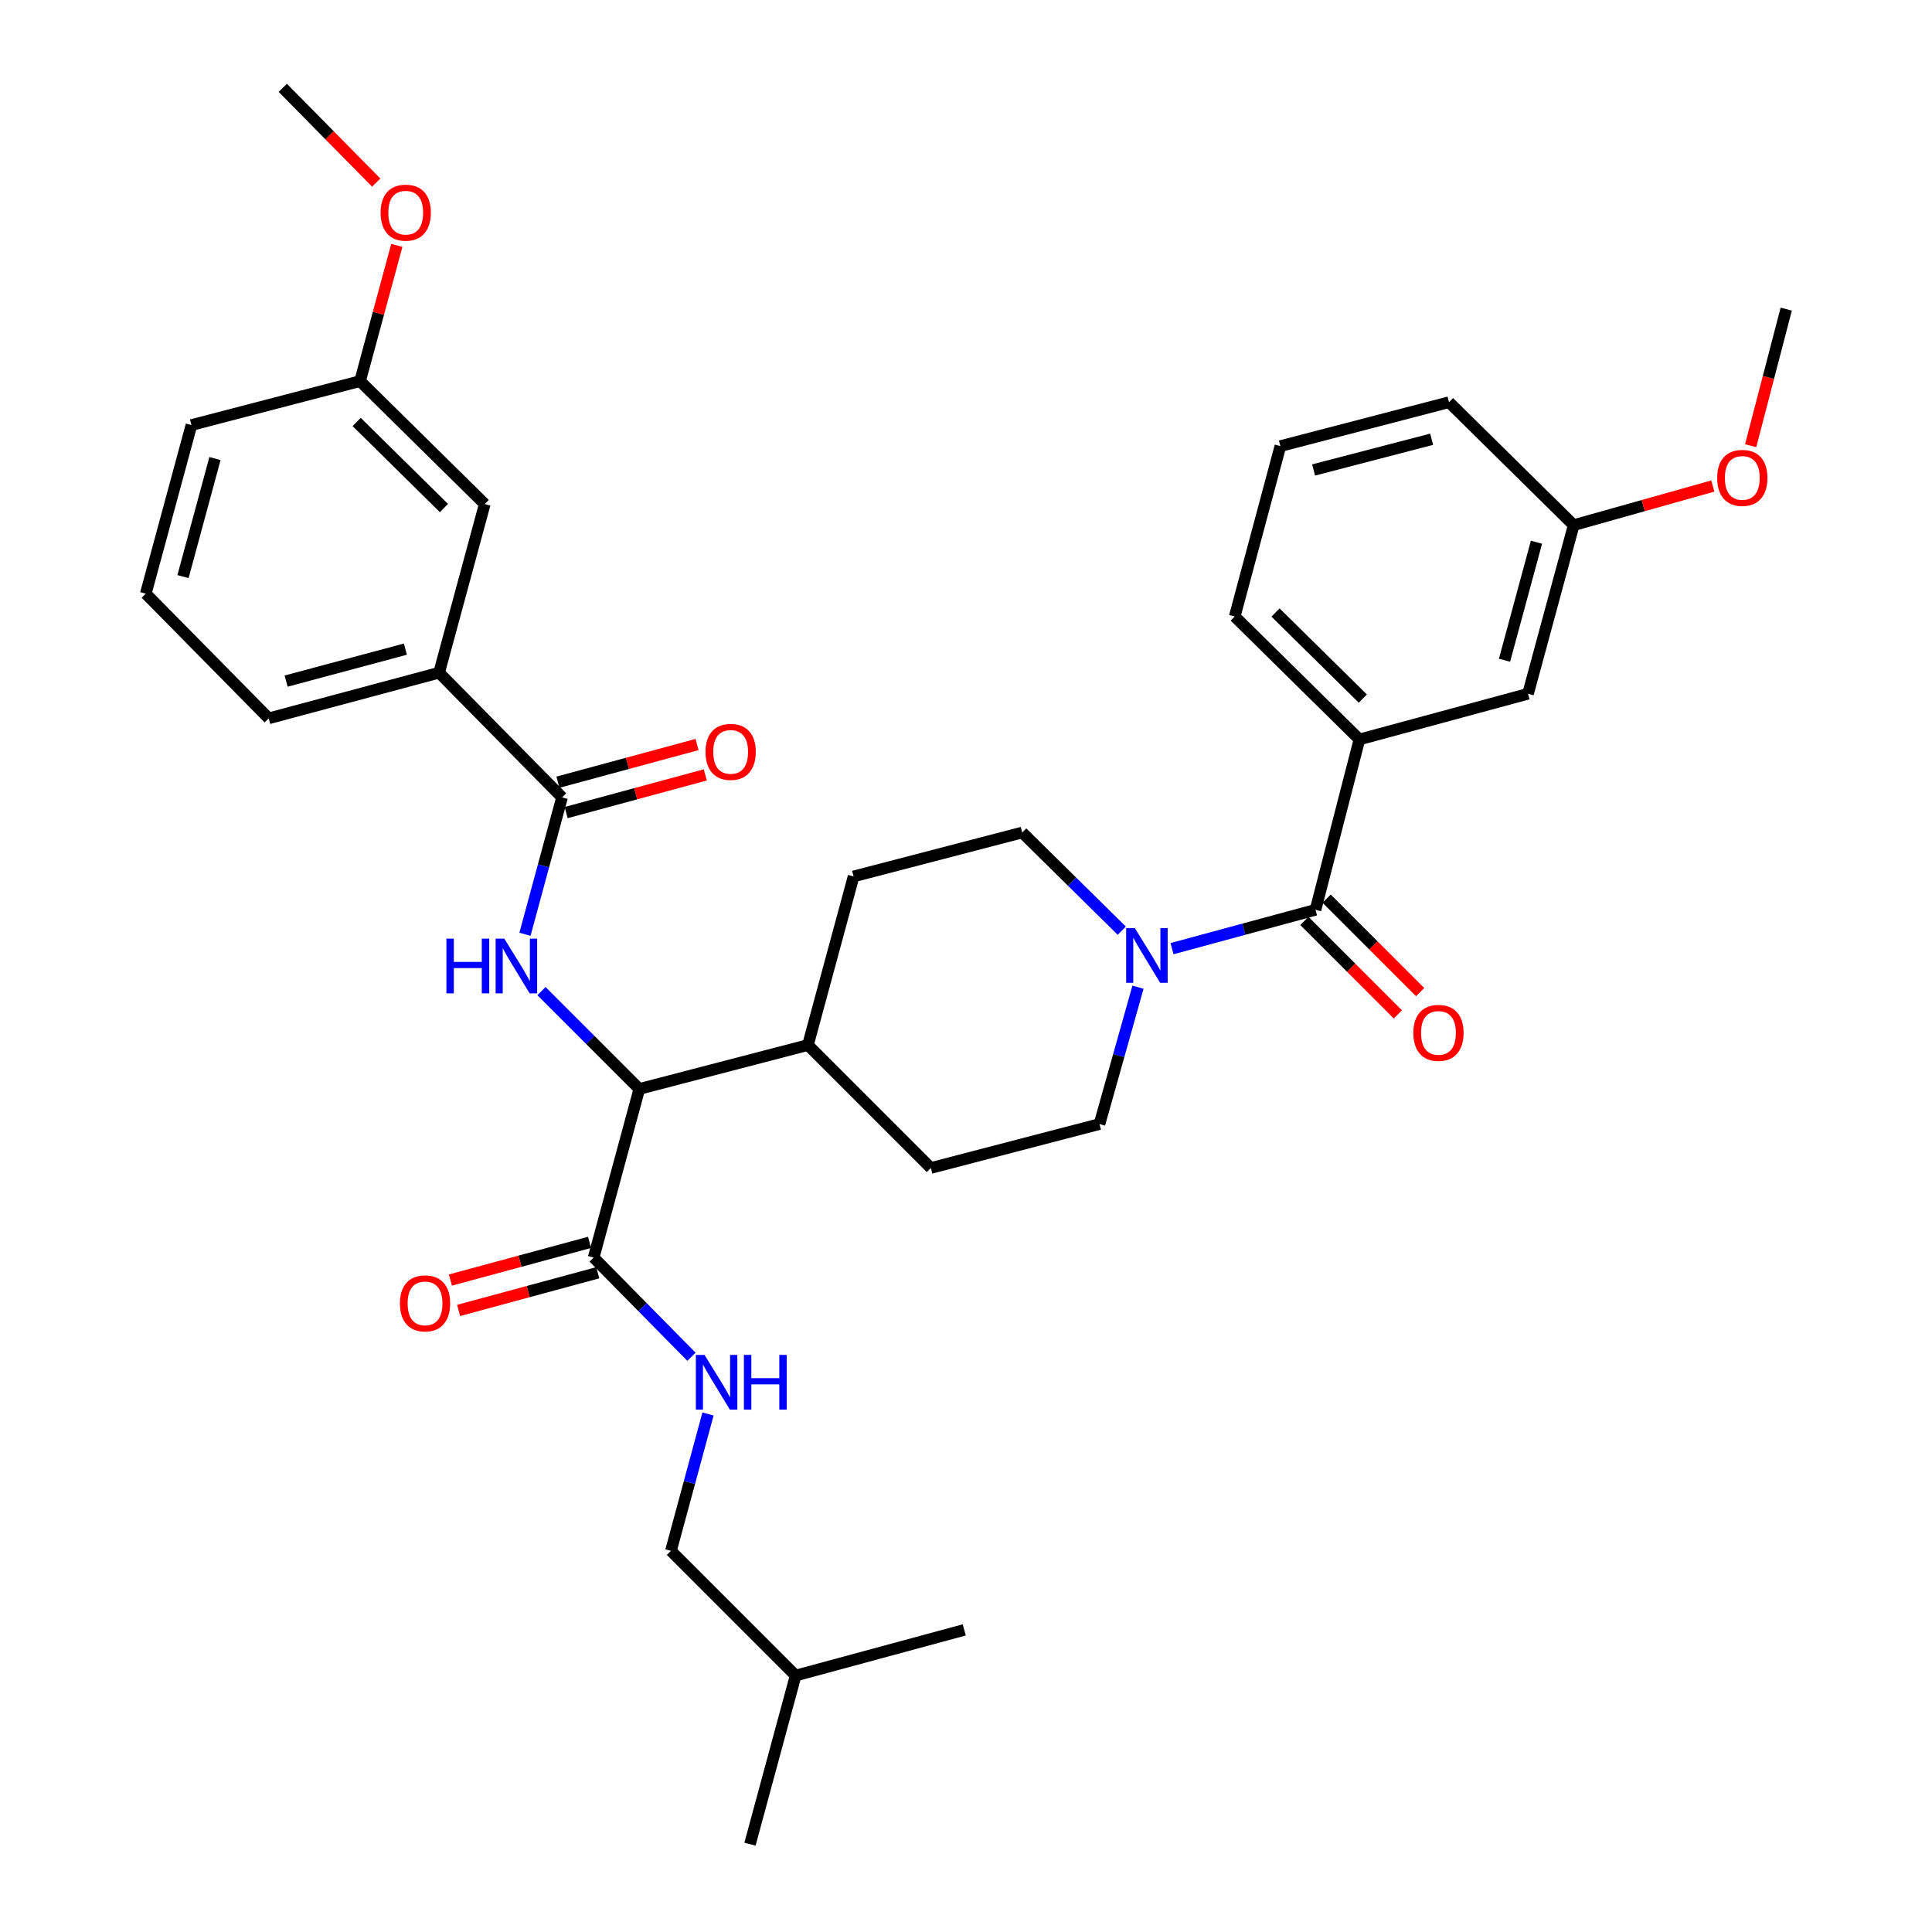 <?xml version='1.0' encoding='iso-8859-1'?>
<svg version='1.1' baseProfile='full'
              xmlns='http://www.w3.org/2000/svg'
                      xmlns:rdkit='http://www.rdkit.org/xml'
                      xmlns:xlink='http://www.w3.org/1999/xlink'
                  xml:space='preserve'
width='1000px' height='1000px' viewBox='0 0 1000 1000'>
<!-- END OF HEADER -->
<rect style='opacity:1.0;fill:#FFFFFF;stroke:none' width='1000' height='1000' x='0' y='0'> </rect>
<path class='bond-0' d='M 662.727,230.905 L 750,208.182' style='fill:none;fill-rule:evenodd;stroke:#000000;stroke-width:6px;stroke-linecap:butt;stroke-linejoin:miter;stroke-opacity:1' />
<path class='bond-0' d='M 679.923,243.26 L 741.014,227.354' style='fill:none;fill-rule:evenodd;stroke:#000000;stroke-width:6px;stroke-linecap:butt;stroke-linejoin:miter;stroke-opacity:1' />
<path class='bond-1' d='M 662.727,230.905 L 639.09,319.092' style='fill:none;fill-rule:evenodd;stroke:#000000;stroke-width:6px;stroke-linecap:butt;stroke-linejoin:miter;stroke-opacity:1' />
<path class='bond-2' d='M 589.015,510.97 L 579.054,546.393' style='fill:none;fill-rule:evenodd;stroke:#0000FF;stroke-width:6px;stroke-linecap:butt;stroke-linejoin:miter;stroke-opacity:1' />
<path class='bond-2' d='M 579.054,546.393 L 569.093,581.816' style='fill:none;fill-rule:evenodd;stroke:#000000;stroke-width:6px;stroke-linecap:butt;stroke-linejoin:miter;stroke-opacity:1' />
<path class='bond-3' d='M 606.635,491.022 L 643.772,480.964' style='fill:none;fill-rule:evenodd;stroke:#0000FF;stroke-width:6px;stroke-linecap:butt;stroke-linejoin:miter;stroke-opacity:1' />
<path class='bond-3' d='M 643.772,480.964 L 680.908,470.906' style='fill:none;fill-rule:evenodd;stroke:#000000;stroke-width:6px;stroke-linecap:butt;stroke-linejoin:miter;stroke-opacity:1' />
<path class='bond-4' d='M 580.629,481.72 L 554.861,456.313' style='fill:none;fill-rule:evenodd;stroke:#0000FF;stroke-width:6px;stroke-linecap:butt;stroke-linejoin:miter;stroke-opacity:1' />
<path class='bond-4' d='M 554.861,456.313 L 529.094,430.907' style='fill:none;fill-rule:evenodd;stroke:#000000;stroke-width:6px;stroke-linecap:butt;stroke-linejoin:miter;stroke-opacity:1' />
<path class='bond-5' d='M 675.149,476.665 L 699.342,500.858' style='fill:none;fill-rule:evenodd;stroke:#000000;stroke-width:6px;stroke-linecap:butt;stroke-linejoin:miter;stroke-opacity:1' />
<path class='bond-5' d='M 699.342,500.858 L 723.535,525.051' style='fill:none;fill-rule:evenodd;stroke:#FF0000;stroke-width:6px;stroke-linecap:butt;stroke-linejoin:miter;stroke-opacity:1' />
<path class='bond-5' d='M 686.667,465.147 L 710.86,489.34' style='fill:none;fill-rule:evenodd;stroke:#000000;stroke-width:6px;stroke-linecap:butt;stroke-linejoin:miter;stroke-opacity:1' />
<path class='bond-5' d='M 710.86,489.34 L 735.053,513.533' style='fill:none;fill-rule:evenodd;stroke:#FF0000;stroke-width:6px;stroke-linecap:butt;stroke-linejoin:miter;stroke-opacity:1' />
<path class='bond-6' d='M 680.908,470.906 L 703.64,382.728' style='fill:none;fill-rule:evenodd;stroke:#000000;stroke-width:6px;stroke-linecap:butt;stroke-linejoin:miter;stroke-opacity:1' />
<path class='bond-7' d='M 639.09,319.092 L 703.64,382.728' style='fill:none;fill-rule:evenodd;stroke:#000000;stroke-width:6px;stroke-linecap:butt;stroke-linejoin:miter;stroke-opacity:1' />
<path class='bond-7' d='M 660.208,317.038 L 705.393,361.583' style='fill:none;fill-rule:evenodd;stroke:#000000;stroke-width:6px;stroke-linecap:butt;stroke-linejoin:miter;stroke-opacity:1' />
<path class='bond-8' d='M 703.64,382.728 L 790.913,359.091' style='fill:none;fill-rule:evenodd;stroke:#000000;stroke-width:6px;stroke-linecap:butt;stroke-linejoin:miter;stroke-opacity:1' />
<path class='bond-9' d='M 347.272,802.732 L 411.822,867.272' style='fill:none;fill-rule:evenodd;stroke:#000000;stroke-width:6px;stroke-linecap:butt;stroke-linejoin:miter;stroke-opacity:1' />
<path class='bond-10' d='M 347.272,802.732 L 356.867,767.305' style='fill:none;fill-rule:evenodd;stroke:#000000;stroke-width:6px;stroke-linecap:butt;stroke-linejoin:miter;stroke-opacity:1' />
<path class='bond-10' d='M 356.867,767.305 L 366.462,731.879' style='fill:none;fill-rule:evenodd;stroke:#0000FF;stroke-width:6px;stroke-linecap:butt;stroke-linejoin:miter;stroke-opacity:1' />
<path class='bond-11' d='M 305.144,643.048 L 269.138,652.8' style='fill:none;fill-rule:evenodd;stroke:#000000;stroke-width:6px;stroke-linecap:butt;stroke-linejoin:miter;stroke-opacity:1' />
<path class='bond-11' d='M 269.138,652.8 L 233.132,662.552' style='fill:none;fill-rule:evenodd;stroke:#FF0000;stroke-width:6px;stroke-linecap:butt;stroke-linejoin:miter;stroke-opacity:1' />
<path class='bond-11' d='M 309.403,658.77 L 273.396,668.522' style='fill:none;fill-rule:evenodd;stroke:#000000;stroke-width:6px;stroke-linecap:butt;stroke-linejoin:miter;stroke-opacity:1' />
<path class='bond-11' d='M 273.396,668.522 L 237.39,678.274' style='fill:none;fill-rule:evenodd;stroke:#FF0000;stroke-width:6px;stroke-linecap:butt;stroke-linejoin:miter;stroke-opacity:1' />
<path class='bond-12' d='M 307.274,650.909 L 332.588,676.587' style='fill:none;fill-rule:evenodd;stroke:#000000;stroke-width:6px;stroke-linecap:butt;stroke-linejoin:miter;stroke-opacity:1' />
<path class='bond-12' d='M 332.588,676.587 L 357.903,702.266' style='fill:none;fill-rule:evenodd;stroke:#0000FF;stroke-width:6px;stroke-linecap:butt;stroke-linejoin:miter;stroke-opacity:1' />
<path class='bond-13' d='M 307.274,650.909 L 330.911,563.636' style='fill:none;fill-rule:evenodd;stroke:#000000;stroke-width:6px;stroke-linecap:butt;stroke-linejoin:miter;stroke-opacity:1' />
<path class='bond-14' d='M 411.822,867.272 L 499.095,843.635' style='fill:none;fill-rule:evenodd;stroke:#000000;stroke-width:6px;stroke-linecap:butt;stroke-linejoin:miter;stroke-opacity:1' />
<path class='bond-15' d='M 411.822,867.272 L 388.185,954.545' style='fill:none;fill-rule:evenodd;stroke:#000000;stroke-width:6px;stroke-linecap:butt;stroke-linejoin:miter;stroke-opacity:1' />
<path class='bond-16' d='M 75.454,307.274 L 99.091,220.001' style='fill:none;fill-rule:evenodd;stroke:#000000;stroke-width:6px;stroke-linecap:butt;stroke-linejoin:miter;stroke-opacity:1' />
<path class='bond-16' d='M 94.722,298.441 L 111.268,237.35' style='fill:none;fill-rule:evenodd;stroke:#000000;stroke-width:6px;stroke-linecap:butt;stroke-linejoin:miter;stroke-opacity:1' />
<path class='bond-17' d='M 75.454,307.274 L 139.089,371.814' style='fill:none;fill-rule:evenodd;stroke:#000000;stroke-width:6px;stroke-linecap:butt;stroke-linejoin:miter;stroke-opacity:1' />
<path class='bond-18' d='M 271.722,483.58 L 281.317,448.153' style='fill:none;fill-rule:evenodd;stroke:#0000FF;stroke-width:6px;stroke-linecap:butt;stroke-linejoin:miter;stroke-opacity:1' />
<path class='bond-18' d='M 281.317,448.153 L 290.912,412.727' style='fill:none;fill-rule:evenodd;stroke:#000000;stroke-width:6px;stroke-linecap:butt;stroke-linejoin:miter;stroke-opacity:1' />
<path class='bond-19' d='M 280.265,512.99 L 305.588,538.313' style='fill:none;fill-rule:evenodd;stroke:#0000FF;stroke-width:6px;stroke-linecap:butt;stroke-linejoin:miter;stroke-opacity:1' />
<path class='bond-19' d='M 305.588,538.313 L 330.911,563.636' style='fill:none;fill-rule:evenodd;stroke:#000000;stroke-width:6px;stroke-linecap:butt;stroke-linejoin:miter;stroke-opacity:1' />
<path class='bond-20' d='M 293.041,420.588 L 329.048,410.836' style='fill:none;fill-rule:evenodd;stroke:#000000;stroke-width:6px;stroke-linecap:butt;stroke-linejoin:miter;stroke-opacity:1' />
<path class='bond-20' d='M 329.048,410.836 L 365.054,401.084' style='fill:none;fill-rule:evenodd;stroke:#FF0000;stroke-width:6px;stroke-linecap:butt;stroke-linejoin:miter;stroke-opacity:1' />
<path class='bond-20' d='M 288.783,404.866 L 324.789,395.114' style='fill:none;fill-rule:evenodd;stroke:#000000;stroke-width:6px;stroke-linecap:butt;stroke-linejoin:miter;stroke-opacity:1' />
<path class='bond-20' d='M 324.789,395.114 L 360.796,385.362' style='fill:none;fill-rule:evenodd;stroke:#FF0000;stroke-width:6px;stroke-linecap:butt;stroke-linejoin:miter;stroke-opacity:1' />
<path class='bond-21' d='M 290.912,412.727 L 227.276,348.186' style='fill:none;fill-rule:evenodd;stroke:#000000;stroke-width:6px;stroke-linecap:butt;stroke-linejoin:miter;stroke-opacity:1' />
<path class='bond-22' d='M 139.089,371.814 L 227.276,348.186' style='fill:none;fill-rule:evenodd;stroke:#000000;stroke-width:6px;stroke-linecap:butt;stroke-linejoin:miter;stroke-opacity:1' />
<path class='bond-22' d='M 148.102,352.536 L 209.833,335.996' style='fill:none;fill-rule:evenodd;stroke:#000000;stroke-width:6px;stroke-linecap:butt;stroke-linejoin:miter;stroke-opacity:1' />
<path class='bond-23' d='M 481.82,604.548 L 569.093,581.816' style='fill:none;fill-rule:evenodd;stroke:#000000;stroke-width:6px;stroke-linecap:butt;stroke-linejoin:miter;stroke-opacity:1' />
<path class='bond-24' d='M 481.82,604.548 L 418.184,540.913' style='fill:none;fill-rule:evenodd;stroke:#000000;stroke-width:6px;stroke-linecap:butt;stroke-linejoin:miter;stroke-opacity:1' />
<path class='bond-25' d='M 418.184,540.913 L 441.821,453.64' style='fill:none;fill-rule:evenodd;stroke:#000000;stroke-width:6px;stroke-linecap:butt;stroke-linejoin:miter;stroke-opacity:1' />
<path class='bond-26' d='M 418.184,540.913 L 330.911,563.636' style='fill:none;fill-rule:evenodd;stroke:#000000;stroke-width:6px;stroke-linecap:butt;stroke-linejoin:miter;stroke-opacity:1' />
<path class='bond-27' d='M 441.821,453.64 L 529.094,430.907' style='fill:none;fill-rule:evenodd;stroke:#000000;stroke-width:6px;stroke-linecap:butt;stroke-linejoin:miter;stroke-opacity:1' />
<path class='bond-28' d='M 227.276,348.186 L 250.904,260.913' style='fill:none;fill-rule:evenodd;stroke:#000000;stroke-width:6px;stroke-linecap:butt;stroke-linejoin:miter;stroke-opacity:1' />
<path class='bond-29' d='M 250.904,260.913 L 186.364,197.268' style='fill:none;fill-rule:evenodd;stroke:#000000;stroke-width:6px;stroke-linecap:butt;stroke-linejoin:miter;stroke-opacity:1' />
<path class='bond-29' d='M 229.786,262.965 L 184.608,218.413' style='fill:none;fill-rule:evenodd;stroke:#000000;stroke-width:6px;stroke-linecap:butt;stroke-linejoin:miter;stroke-opacity:1' />
<path class='bond-30' d='M 99.091,220.001 L 186.364,197.268' style='fill:none;fill-rule:evenodd;stroke:#000000;stroke-width:6px;stroke-linecap:butt;stroke-linejoin:miter;stroke-opacity:1' />
<path class='bond-31' d='M 186.364,197.268 L 195.877,162.142' style='fill:none;fill-rule:evenodd;stroke:#000000;stroke-width:6px;stroke-linecap:butt;stroke-linejoin:miter;stroke-opacity:1' />
<path class='bond-31' d='M 195.877,162.142 L 205.391,127.016' style='fill:none;fill-rule:evenodd;stroke:#FF0000;stroke-width:6px;stroke-linecap:butt;stroke-linejoin:miter;stroke-opacity:1' />
<path class='bond-32' d='M 194.735,94.512 L 170.55,69.983' style='fill:none;fill-rule:evenodd;stroke:#FF0000;stroke-width:6px;stroke-linecap:butt;stroke-linejoin:miter;stroke-opacity:1' />
<path class='bond-32' d='M 170.55,69.983 L 146.365,45.455' style='fill:none;fill-rule:evenodd;stroke:#000000;stroke-width:6px;stroke-linecap:butt;stroke-linejoin:miter;stroke-opacity:1' />
<path class='bond-33' d='M 790.913,359.091 L 814.541,271.818' style='fill:none;fill-rule:evenodd;stroke:#000000;stroke-width:6px;stroke-linecap:butt;stroke-linejoin:miter;stroke-opacity:1' />
<path class='bond-33' d='M 778.734,341.743 L 795.274,280.652' style='fill:none;fill-rule:evenodd;stroke:#000000;stroke-width:6px;stroke-linecap:butt;stroke-linejoin:miter;stroke-opacity:1' />
<path class='bond-34' d='M 750,208.182 L 814.541,271.818' style='fill:none;fill-rule:evenodd;stroke:#000000;stroke-width:6px;stroke-linecap:butt;stroke-linejoin:miter;stroke-opacity:1' />
<path class='bond-35' d='M 814.541,271.818 L 850.545,261.693' style='fill:none;fill-rule:evenodd;stroke:#000000;stroke-width:6px;stroke-linecap:butt;stroke-linejoin:miter;stroke-opacity:1' />
<path class='bond-35' d='M 850.545,261.693 L 886.548,251.569' style='fill:none;fill-rule:evenodd;stroke:#FF0000;stroke-width:6px;stroke-linecap:butt;stroke-linejoin:miter;stroke-opacity:1' />
<path class='bond-36' d='M 906.131,230.701 L 915.339,195.352' style='fill:none;fill-rule:evenodd;stroke:#FF0000;stroke-width:6px;stroke-linecap:butt;stroke-linejoin:miter;stroke-opacity:1' />
<path class='bond-36' d='M 915.339,195.352 L 924.546,160.003' style='fill:none;fill-rule:evenodd;stroke:#000000;stroke-width:6px;stroke-linecap:butt;stroke-linejoin:miter;stroke-opacity:1' />
<path  class='atom-1' d='M 587.375 480.383
L 596.655 495.383
Q 597.575 496.863, 599.055 499.543
Q 600.535 502.223, 600.615 502.383
L 600.615 480.383
L 604.375 480.383
L 604.375 508.703
L 600.495 508.703
L 590.535 492.303
Q 589.375 490.383, 588.135 488.183
Q 586.935 485.983, 586.575 485.303
L 586.575 508.703
L 582.895 508.703
L 582.895 480.383
L 587.375 480.383
' fill='#0000FF'/>
<path  class='atom-3' d='M 731.544 534.622
Q 731.544 527.822, 734.904 524.022
Q 738.264 520.222, 744.544 520.222
Q 750.824 520.222, 754.184 524.022
Q 757.544 527.822, 757.544 534.622
Q 757.544 541.502, 754.144 545.422
Q 750.744 549.302, 744.544 549.302
Q 738.304 549.302, 734.904 545.422
Q 731.544 541.542, 731.544 534.622
M 744.544 546.102
Q 748.864 546.102, 751.184 543.222
Q 753.544 540.302, 753.544 534.622
Q 753.544 529.062, 751.184 526.262
Q 748.864 523.422, 744.544 523.422
Q 740.224 523.422, 737.864 526.222
Q 735.544 529.022, 735.544 534.622
Q 735.544 540.342, 737.864 543.222
Q 740.224 546.102, 744.544 546.102
' fill='#FF0000'/>
<path  class='atom-8' d='M 207.001 674.626
Q 207.001 667.826, 210.361 664.026
Q 213.721 660.226, 220.001 660.226
Q 226.281 660.226, 229.641 664.026
Q 233.001 667.826, 233.001 674.626
Q 233.001 681.506, 229.601 685.426
Q 226.201 689.306, 220.001 689.306
Q 213.761 689.306, 210.361 685.426
Q 207.001 681.546, 207.001 674.626
M 220.001 686.106
Q 224.321 686.106, 226.641 683.226
Q 229.001 680.306, 229.001 674.626
Q 229.001 669.066, 226.641 666.266
Q 224.321 663.426, 220.001 663.426
Q 215.681 663.426, 213.321 666.226
Q 211.001 669.026, 211.001 674.626
Q 211.001 680.346, 213.321 683.226
Q 215.681 686.106, 220.001 686.106
' fill='#FF0000'/>
<path  class='atom-9' d='M 364.649 701.299
L 373.929 716.299
Q 374.849 717.779, 376.329 720.459
Q 377.809 723.139, 377.889 723.299
L 377.889 701.299
L 381.649 701.299
L 381.649 729.619
L 377.769 729.619
L 367.809 713.219
Q 366.649 711.299, 365.409 709.099
Q 364.209 706.899, 363.849 706.219
L 363.849 729.619
L 360.169 729.619
L 360.169 701.299
L 364.649 701.299
' fill='#0000FF'/>
<path  class='atom-9' d='M 385.049 701.299
L 388.889 701.299
L 388.889 713.339
L 403.369 713.339
L 403.369 701.299
L 407.209 701.299
L 407.209 729.619
L 403.369 729.619
L 403.369 716.539
L 388.889 716.539
L 388.889 729.619
L 385.049 729.619
L 385.049 701.299
' fill='#0000FF'/>
<path  class='atom-12' d='M 231.055 485.84
L 234.895 485.84
L 234.895 497.88
L 249.375 497.88
L 249.375 485.84
L 253.215 485.84
L 253.215 514.16
L 249.375 514.16
L 249.375 501.08
L 234.895 501.08
L 234.895 514.16
L 231.055 514.16
L 231.055 485.84
' fill='#0000FF'/>
<path  class='atom-12' d='M 261.015 485.84
L 270.295 500.84
Q 271.215 502.32, 272.695 505
Q 274.175 507.68, 274.255 507.84
L 274.255 485.84
L 278.015 485.84
L 278.015 514.16
L 274.135 514.16
L 264.175 497.76
Q 263.015 495.84, 261.775 493.64
Q 260.575 491.44, 260.215 490.76
L 260.215 514.16
L 256.535 514.16
L 256.535 485.84
L 261.015 485.84
' fill='#0000FF'/>
<path  class='atom-14' d='M 365.185 389.17
Q 365.185 382.37, 368.545 378.57
Q 371.905 374.77, 378.185 374.77
Q 384.465 374.77, 387.825 378.57
Q 391.185 382.37, 391.185 389.17
Q 391.185 396.05, 387.785 399.97
Q 384.385 403.85, 378.185 403.85
Q 371.945 403.85, 368.545 399.97
Q 365.185 396.09, 365.185 389.17
M 378.185 400.65
Q 382.505 400.65, 384.825 397.77
Q 387.185 394.85, 387.185 389.17
Q 387.185 383.61, 384.825 380.81
Q 382.505 377.97, 378.185 377.97
Q 373.865 377.97, 371.505 380.77
Q 369.185 383.57, 369.185 389.17
Q 369.185 394.89, 371.505 397.77
Q 373.865 400.65, 378.185 400.65
' fill='#FF0000'/>
<path  class='atom-26' d='M 197.001 110.075
Q 197.001 103.275, 200.361 99.475
Q 203.721 95.675, 210.001 95.675
Q 216.281 95.675, 219.641 99.475
Q 223.001 103.275, 223.001 110.075
Q 223.001 116.955, 219.601 120.875
Q 216.201 124.755, 210.001 124.755
Q 203.761 124.755, 200.361 120.875
Q 197.001 116.995, 197.001 110.075
M 210.001 121.555
Q 214.321 121.555, 216.641 118.675
Q 219.001 115.755, 219.001 110.075
Q 219.001 104.515, 216.641 101.715
Q 214.321 98.875, 210.001 98.875
Q 205.681 98.875, 203.321 101.675
Q 201.001 104.475, 201.001 110.075
Q 201.001 115.795, 203.321 118.675
Q 205.681 121.555, 210.001 121.555
' fill='#FF0000'/>
<path  class='atom-33' d='M 888.814 247.356
Q 888.814 240.556, 892.174 236.756
Q 895.534 232.956, 901.814 232.956
Q 908.094 232.956, 911.454 236.756
Q 914.814 240.556, 914.814 247.356
Q 914.814 254.236, 911.414 258.156
Q 908.014 262.036, 901.814 262.036
Q 895.574 262.036, 892.174 258.156
Q 888.814 254.276, 888.814 247.356
M 901.814 258.836
Q 906.134 258.836, 908.454 255.956
Q 910.814 253.036, 910.814 247.356
Q 910.814 241.796, 908.454 238.996
Q 906.134 236.156, 901.814 236.156
Q 897.494 236.156, 895.134 238.956
Q 892.814 241.756, 892.814 247.356
Q 892.814 253.076, 895.134 255.956
Q 897.494 258.836, 901.814 258.836
' fill='#FF0000'/>
</svg>
